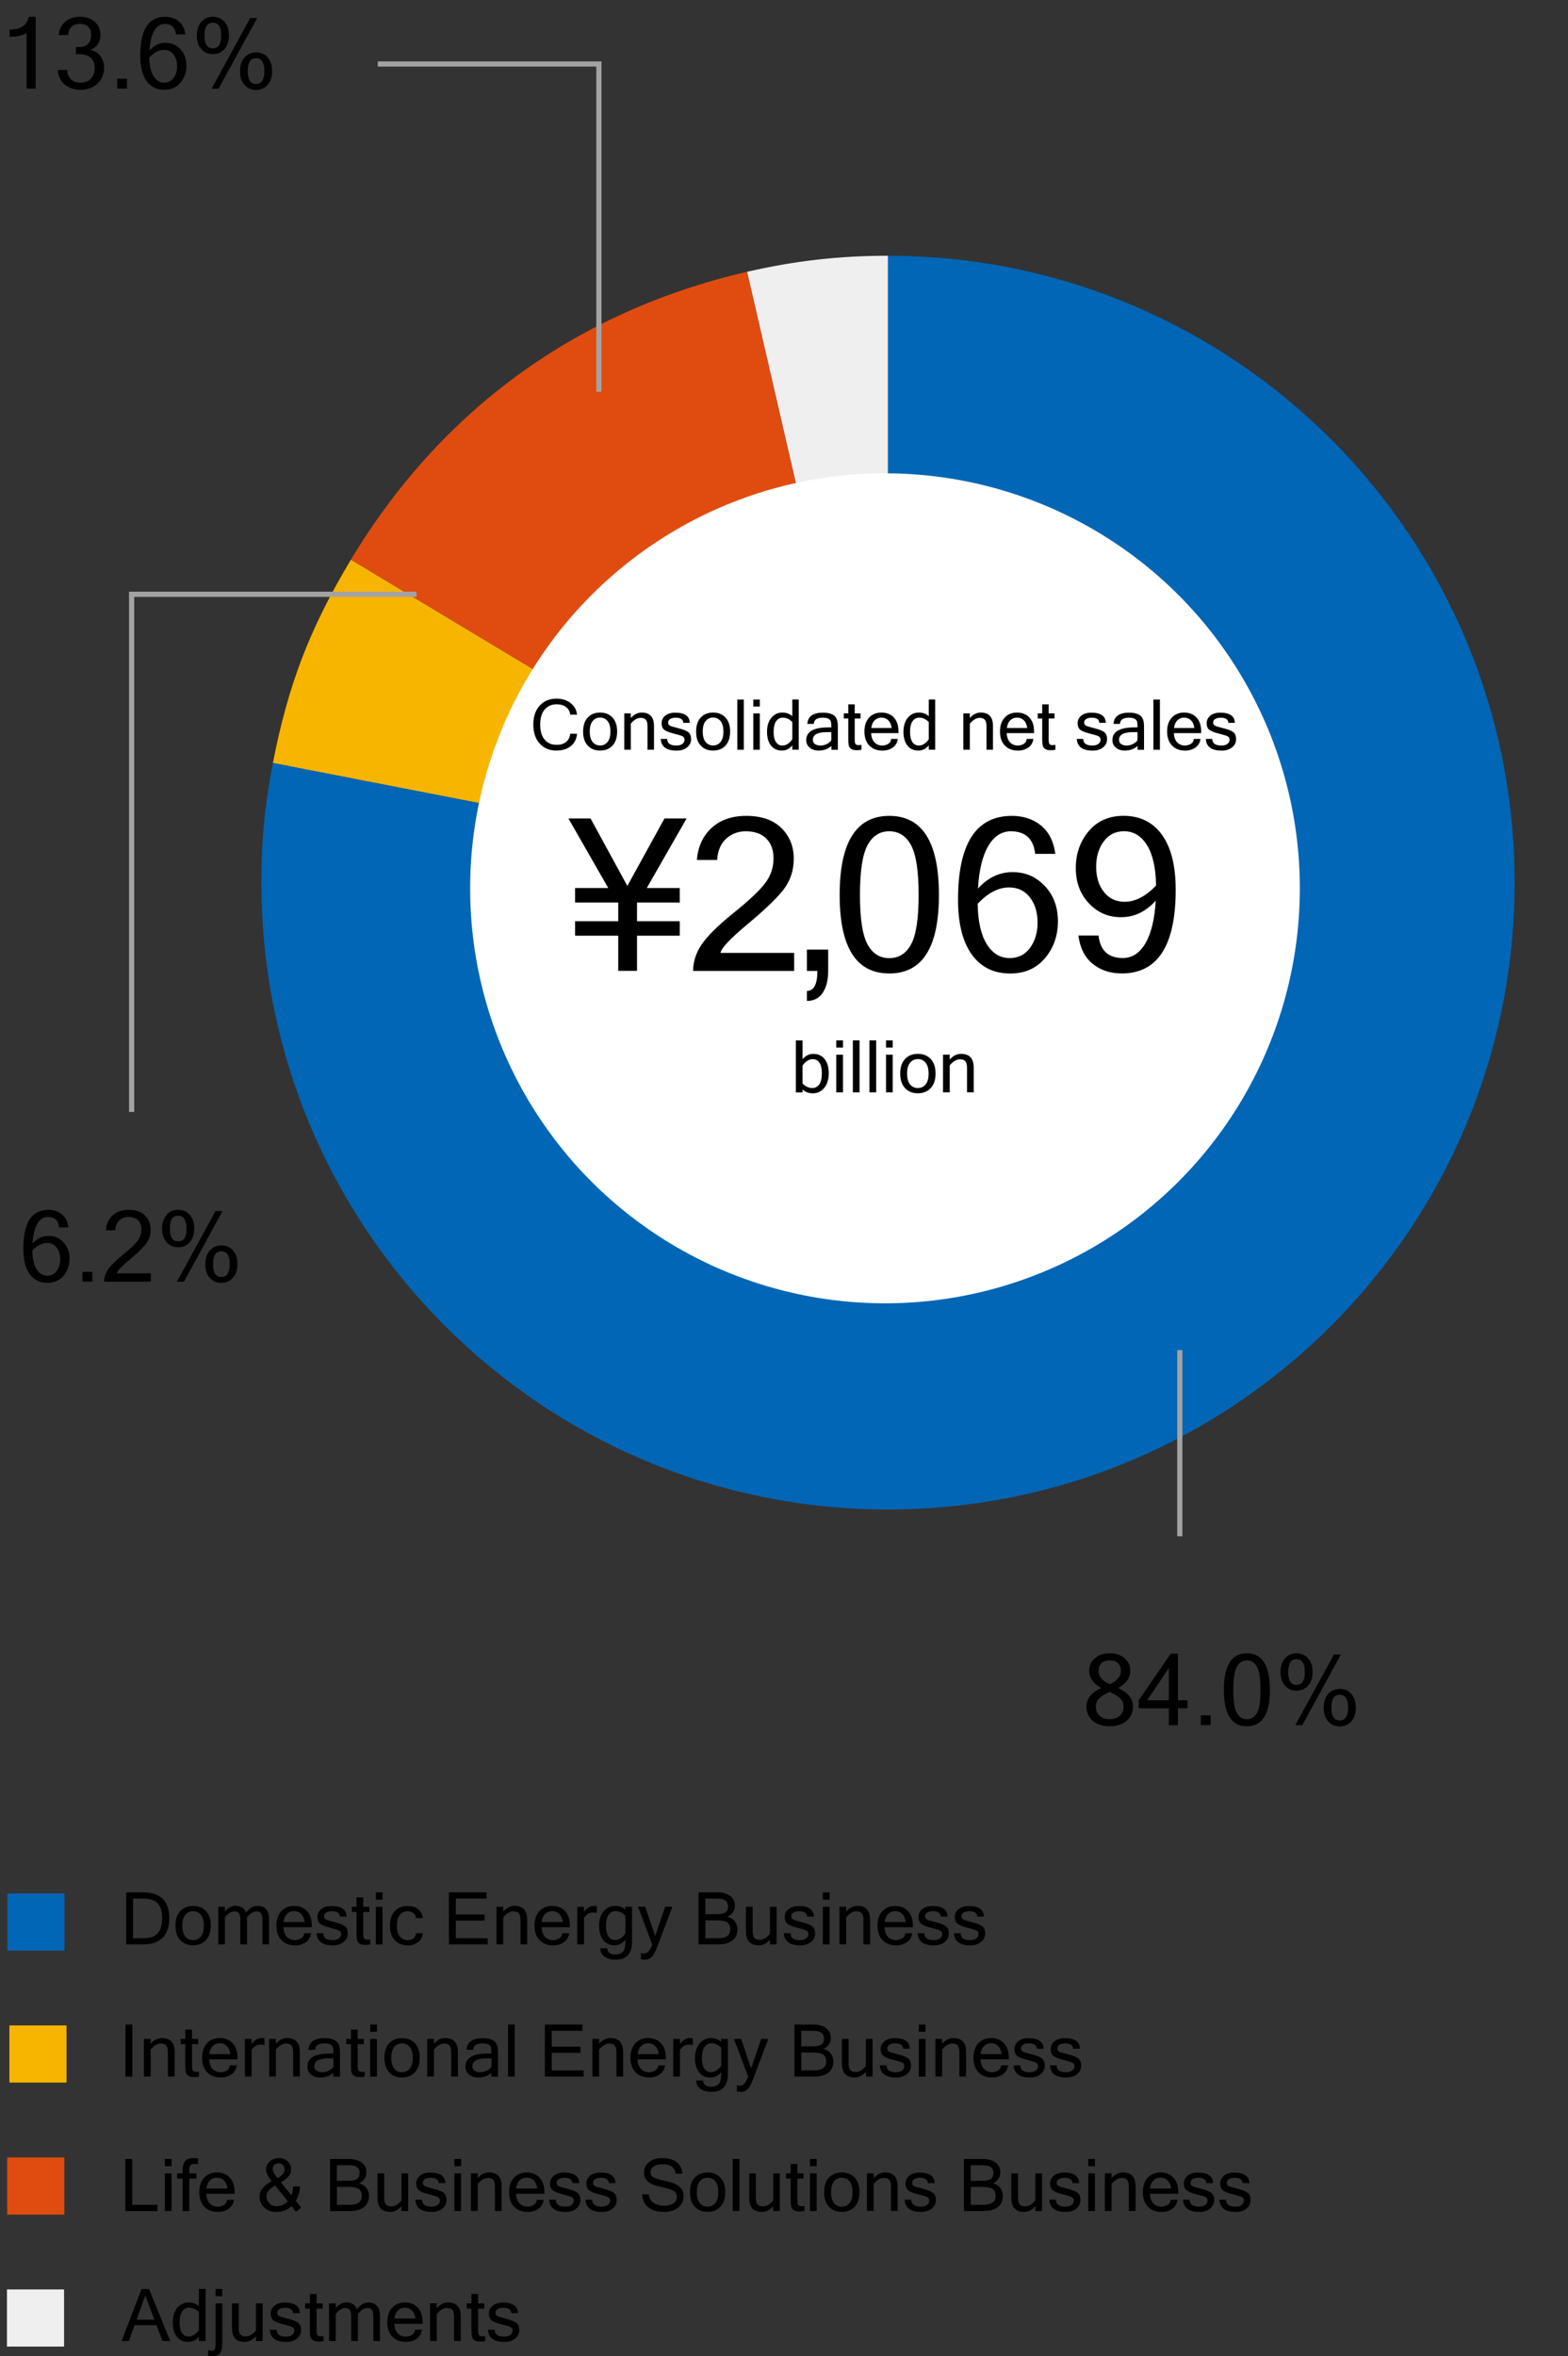 <?xml version="1.0" encoding="UTF-8"?>
<svg xmlns="http://www.w3.org/2000/svg" viewBox="0 0 302 453.65">
  <rect x="0" y="0" width="302" height="453.65" fill="#333333" stroke="none"/>
  <g id="_レイヤー_2" data-name="レイヤー 2">
    <g id="_グラフ" data-name="グラフ">
      <g>
        <path d="m171.03,169.93l-27.15-117.6c9.16-2.11,17.75-3.09,27.15-3.09v120.69Z" style="fill: #f0efef; fill-rule: evenodd; stroke-width: 0px;"/>
        <path d="m171.03,169.93l-103.45-62.16c17.34-28.85,43.5-47.86,76.3-55.44l27.15,117.6Z" style="fill: #e04c0f; fill-rule: evenodd; stroke-width: 0px;"/>
        <path d="m171.03,169.93l-118.47-23.03c2.93-15.05,7.13-25.99,15.02-39.13l103.45,62.16Z" style="fill: #f8b500; fill-rule: evenodd; stroke-width: 0px;"/>
        <path d="m171.03,169.93V49.24c66.66,0,120.69,54.03,120.69,120.69s-54.03,120.69-120.69,120.69-120.69-54.03-120.69-120.69c0-8.13.67-15.05,2.22-23.03l118.47,23.03Z" style="fill: #0066b5; stroke-width: 0px;"/>
      </g>
    </g>
    <circle id="_中心円" data-name="中心円" cx="170.45" cy="171.03" r="79.9" style="fill: #fff; stroke-width: 0px;"/>
  </g>
  <g id="_パーツ" data-name="パーツ">
    <rect id="_長方形_28891" data-name="長方形 28891" x="1.42" y="364.55" width="11" height="11" style="fill: #0066b5; stroke-width: 0px;"/>
    <rect id="_長方形_28892" data-name="長方形 28892" x="1.39" y="415.38" width="11" height="11" style="fill: #e04c0f; stroke-width: 0px;"/>
    <rect id="_長方形_28893" data-name="長方形 28893" x="1.81" y="389.96" width="11" height="11" style="fill: #f8b500; stroke-width: 0px;"/>
    <rect id="_長方形_28895" data-name="長方形 28895" x="1.34" y="440.79" width="11" height="11" style="fill: #f0efef; stroke-width: 0px;"/>
    <path id="_1" data-name="1" d="m227.23,295.78v-35.85" style="fill: none; stroke: #a3a3a3;"/>
    <path id="_2" data-name="2" d="m25.35,214.08v-99.66h54.86" style="fill: none; stroke: #a3a3a3;"/>
    <path id="_3" data-name="3" d="m72.77,12.32h42.58v63.11" style="fill: none; stroke: #a3a3a3;"/>
  </g>
  <g id="_テキスト" data-name="テキスト">
    <g>
      <path d="m32.79,450.72h-1.5l-1.16-3.05h-4.2l-1.11,3.05h-1.4l3.85-10.02h1.43l4.09,10.02Zm-3.05-4.1l-1.76-4.65-1.68,4.65h3.45Z" style="stroke-width: 0px;"/>
      <path d="m38.32,449.85c-.57.69-1.26,1.04-2.07,1.04-.95,0-1.68-.34-2.2-1.01-.52-.67-.78-1.58-.78-2.73s.29-2.12.87-2.81c.58-.69,1.31-1.04,2.19-1.04.78,0,1.45.24,1.99.72v-3.33h1.29v10.02h-1.29v-.87Zm0-1.22v-3.45c-.56-.59-1.19-.88-1.91-.88-.55,0-.99.24-1.32.71-.33.48-.5,1.19-.5,2.13,0,.89.16,1.57.47,2.03.31.46.74.69,1.29.69.72,0,1.37-.42,1.96-1.24Z" style="stroke-width: 0px;"/>
      <path d="m42.81,451.11c0,1.04-.16,1.72-.49,2.05-.33.33-.79.49-1.37.49-.35,0-.64-.02-.87-.07v-1.09c.25.06.49.1.72.1.28,0,.47-.1.57-.3s.15-.6.15-1.2v-7.62h1.29v7.64Zm0-9.02h-1.29v-1.39h1.29v1.39Z" style="stroke-width: 0px;"/>
      <path d="m49.3,449.8c-.64.73-1.37,1.09-2.17,1.09-1.64,0-2.45-.89-2.45-2.68v-4.74h1.29v4.69c0,.59.1,1.02.31,1.28s.56.39,1.04.39c.72,0,1.38-.39,1.98-1.16v-5.2h1.29v7.25h-1.29v-.92Z" style="stroke-width: 0px;"/>
      <path d="m55.08,450.89c-1.98,0-3.02-.78-3.11-2.34h1.29c0,.88.61,1.33,1.8,1.33.53,0,.94-.11,1.22-.33.28-.22.42-.5.42-.83s-.14-.56-.41-.69c-.27-.13-.84-.31-1.69-.52-.86-.21-1.48-.45-1.87-.72-.39-.26-.59-.73-.59-1.39,0-.6.25-1.1.73-1.49.49-.39,1.15-.59,1.97-.59,1.9,0,2.87.68,2.91,2.03h-1.29c-.05-.68-.56-1.03-1.54-1.03-.43,0-.79.08-1.08.25-.29.16-.43.4-.43.72,0,.28.11.49.33.61.22.13.77.29,1.64.51.88.21,1.53.46,1.96.74.43.28.64.77.64,1.46s-.26,1.21-.79,1.64c-.53.44-1.23.65-2.12.65Z" style="stroke-width: 0px;"/>
      <path d="m62.31,450.74c-.28.05-.59.08-.92.08-.53,0-.92-.09-1.16-.28-.25-.19-.4-.43-.46-.73-.06-.3-.09-.7-.09-1.21v-4.12h-.9v-1.01h.9v-1.8h1.29v1.8h1.18v1.01h-1.18v4.18c0,.5.06.81.19.95.13.13.3.2.52.2s.44-.02.64-.05v.98Z" style="stroke-width: 0px;"/>
      <path d="m73.19,450.72h-1.29v-4.69c0-.6-.09-1.03-.26-1.29-.17-.26-.46-.38-.87-.38-.62,0-1.24.39-1.84,1.16v5.2h-1.29v-4.69c0-.6-.09-1.03-.26-1.29-.17-.26-.46-.38-.88-.38-.62,0-1.24.39-1.83,1.16v5.2h-1.29v-7.25h1.29v.92c.61-.72,1.29-1.09,2.03-1.09,1.06,0,1.74.44,2.03,1.31.48-.57.89-.93,1.23-1.08.34-.15.67-.23.99-.23,1.49,0,2.23.89,2.23,2.67v4.74Z" style="stroke-width: 0px;"/>
      <path d="m78.13,450.89c-1.07,0-1.92-.33-2.57-1-.65-.67-.97-1.6-.97-2.79s.31-2.11.94-2.79c.63-.67,1.45-1.01,2.46-1.01s1.86.33,2.48.99c.62.66.93,1.59.93,2.8v.31h-5.46c.05.84.29,1.46.69,1.87.41.41.91.61,1.51.61.45,0,.86-.12,1.22-.35.36-.23.55-.56.57-.98h1.33c-.1.75-.44,1.32-1.01,1.73-.58.41-1.28.61-2.11.61Zm1.9-4.5c-.1-.7-.34-1.22-.7-1.57-.36-.35-.81-.52-1.34-.52s-.96.17-1.33.52c-.37.34-.6.87-.7,1.57h4.07Z" style="stroke-width: 0px;"/>
      <path d="m84.12,444.39c.64-.72,1.37-1.09,2.17-1.09,1.64,0,2.45.89,2.45,2.67v4.74h-1.29v-4.69c0-.59-.11-1.02-.32-1.28-.21-.26-.56-.39-1.04-.39-.66,0-1.31.39-1.97,1.16v5.2h-1.29v-7.25h1.29v.92Z" style="stroke-width: 0px;"/>
      <path d="m93.43,450.74c-.28.05-.59.08-.92.08-.53,0-.92-.09-1.16-.28-.25-.19-.4-.43-.46-.73-.06-.3-.09-.7-.09-1.21v-4.12h-.9v-1.01h.9v-1.8h1.29v1.8h1.18v1.01h-1.18v4.18c0,.5.06.81.19.95.13.13.3.2.52.2s.44-.02.64-.05v.98Z" style="stroke-width: 0px;"/>
      <path d="m97.1,450.89c-1.98,0-3.02-.78-3.11-2.34h1.29c0,.88.61,1.33,1.8,1.33.53,0,.94-.11,1.22-.33.28-.22.42-.5.42-.83s-.14-.56-.41-.69c-.27-.13-.84-.31-1.69-.52-.86-.21-1.48-.45-1.87-.72-.39-.26-.59-.73-.59-1.39,0-.6.25-1.1.73-1.49.49-.39,1.15-.59,1.97-.59,1.9,0,2.87.68,2.91,2.03h-1.29c-.05-.68-.56-1.03-1.54-1.03-.43,0-.79.08-1.08.25-.29.16-.43.4-.43.72,0,.28.11.49.33.61.22.13.77.29,1.64.51.88.21,1.53.46,1.96.74.43.28.64.77.64,1.46s-.26,1.21-.79,1.64c-.53.44-1.23.65-2.12.65Z" style="stroke-width: 0px;"/>
    </g>
    <g>
      <path d="m30.34,425.69h-6.2v-10.02h1.33v8.83h4.87v1.19Z" style="stroke-width: 0px;"/>
      <path d="m33.04,417.06h-1.29v-1.39h1.29v1.39Zm0,8.63h-1.29v-7.25h1.29v7.25Z" style="stroke-width: 0px;"/>
      <path d="m36.46,419.45v6.24h-1.29v-6.24h-1.07v-1.01h1.07v-.64c0-1.53.68-2.3,2.03-2.3.42,0,.74.03.96.08v1.12c-.25-.04-.51-.07-.78-.07-.31,0-.55.09-.7.26-.15.17-.23.48-.23.91v.63h1.37v1.01h-1.37Z" style="stroke-width: 0px;"/>
      <path d="m41.92,425.86c-1.07,0-1.92-.33-2.57-1-.65-.67-.97-1.6-.97-2.79s.31-2.11.94-2.79c.63-.67,1.45-1.01,2.46-1.01s1.86.33,2.48.99c.62.66.93,1.6.93,2.8v.31h-5.46c.05.84.29,1.46.69,1.87.41.41.91.61,1.51.61.45,0,.86-.12,1.22-.34.36-.23.55-.56.57-.98h1.33c-.1.75-.44,1.32-1.01,1.73-.58.41-1.28.61-2.11.61Zm1.9-4.5c-.1-.7-.34-1.22-.7-1.57-.36-.35-.81-.52-1.34-.52s-.96.17-1.33.52c-.37.34-.6.87-.7,1.57h4.07Z" style="stroke-width: 0px;"/>
      <path d="m58.02,425.02l-1,.84-.87-1.09c-.79.73-1.79,1.09-2.98,1.09-.92,0-1.68-.28-2.28-.85-.6-.57-.9-1.26-.9-2.07,0-.62.19-1.16.57-1.63s.97-.92,1.75-1.36c-.71-.91-1.07-1.65-1.07-2.21,0-.64.24-1.17.71-1.6.47-.43,1.07-.64,1.79-.64.67,0,1.22.21,1.67.63.44.42.66.92.66,1.51,0,.53-.16.99-.49,1.37-.32.38-.82.77-1.48,1.15l2.02,2.51c.2-.5.31-1.07.33-1.7h1.33c-.06,1.05-.33,1.98-.8,2.77l1.03,1.28Zm-2.59-1.18l-2.44-3.06c-.58.34-1,.66-1.26.97-.26.3-.4.67-.4,1.09,0,.51.18.96.53,1.34.35.38.8.58,1.33.58.92,0,1.67-.31,2.24-.92Zm-1.98-4.5c.47-.25.81-.51,1.03-.76s.33-.56.33-.92-.11-.62-.34-.84c-.22-.21-.49-.32-.8-.32-.33,0-.6.1-.83.3-.22.2-.33.47-.33.8,0,.37.21.81.62,1.33l.32.4Z" style="stroke-width: 0px;"/>
      <path d="m71.06,422.78c0,.94-.32,1.66-.96,2.16-.64.5-1.57.75-2.78.75h-3.75v-10.02h3.57c1.07,0,1.91.23,2.52.68.61.46.92,1.08.92,1.87,0,.97-.48,1.68-1.44,2.15.65.16,1.13.47,1.45.91.32.44.48.94.48,1.5Zm-6.17-2.91h2.23c.73,0,1.27-.12,1.62-.35.35-.24.52-.63.52-1.17,0-.49-.17-.86-.51-1.11-.34-.25-.92-.37-1.76-.37h-2.11v3.01Zm0,4.63h2.41c1.59,0,2.38-.57,2.38-1.72,0-.6-.18-1.03-.55-1.31-.37-.28-1.03-.41-2-.41h-2.24v3.45Z" style="stroke-width: 0px;"/>
      <path d="m77.33,424.77c-.64.73-1.37,1.09-2.17,1.09-1.64,0-2.45-.89-2.45-2.68v-4.74h1.29v4.69c0,.59.1,1.02.31,1.28s.56.39,1.04.39c.72,0,1.38-.39,1.98-1.16v-5.2h1.29v7.25h-1.29v-.92Z" style="stroke-width: 0px;"/>
      <path d="m83.11,425.86c-1.98,0-3.02-.78-3.11-2.34h1.29c0,.88.61,1.33,1.8,1.33.53,0,.94-.11,1.22-.33.28-.22.42-.5.42-.83s-.14-.56-.41-.69c-.27-.13-.84-.31-1.69-.52-.86-.21-1.48-.45-1.87-.72-.39-.26-.59-.73-.59-1.39,0-.6.25-1.1.73-1.49.49-.39,1.15-.59,1.97-.59,1.9,0,2.87.68,2.91,2.03h-1.29c-.05-.68-.56-1.03-1.54-1.03-.43,0-.79.08-1.08.25-.29.16-.43.4-.43.72,0,.28.11.49.33.61.22.12.77.29,1.64.51.88.21,1.53.46,1.96.74.43.28.64.77.64,1.46s-.26,1.21-.79,1.64c-.53.43-1.23.65-2.12.65Z" style="stroke-width: 0px;"/>
      <path d="m88.81,417.06h-1.29v-1.39h1.29v1.39Zm0,8.63h-1.29v-7.25h1.29v7.25Z" style="stroke-width: 0px;"/>
      <path d="m92,419.36c.64-.72,1.37-1.09,2.17-1.09,1.64,0,2.45.89,2.45,2.67v4.74h-1.29v-4.69c0-.59-.11-1.02-.32-1.28-.21-.26-.56-.39-1.04-.39-.66,0-1.31.39-1.97,1.16v5.2h-1.29v-7.25h1.29v.92Z" style="stroke-width: 0px;"/>
      <path d="m101.58,425.86c-1.07,0-1.92-.33-2.57-1-.65-.67-.97-1.6-.97-2.79s.31-2.11.94-2.79c.63-.67,1.45-1.01,2.46-1.01s1.86.33,2.48.99c.62.66.93,1.6.93,2.8v.31h-5.46c.05.84.29,1.46.69,1.87.41.41.91.61,1.51.61.45,0,.86-.12,1.22-.34.36-.23.55-.56.57-.98h1.33c-.1.75-.44,1.32-1.01,1.73-.58.41-1.28.61-2.11.61Zm1.9-4.5c-.1-.7-.34-1.22-.7-1.57-.36-.35-.81-.52-1.34-.52s-.96.17-1.33.52c-.37.34-.6.87-.7,1.57h4.07Z" style="stroke-width: 0px;"/>
      <path d="m108.88,425.86c-1.98,0-3.02-.78-3.11-2.34h1.29c0,.88.61,1.33,1.8,1.33.53,0,.94-.11,1.22-.33.28-.22.42-.5.42-.83s-.14-.56-.41-.69c-.27-.13-.84-.31-1.69-.52-.86-.21-1.48-.45-1.87-.72-.39-.26-.59-.73-.59-1.39,0-.6.25-1.1.73-1.49.49-.39,1.15-.59,1.97-.59,1.9,0,2.87.68,2.91,2.03h-1.29c-.05-.68-.56-1.03-1.54-1.03-.43,0-.79.08-1.08.25-.29.16-.43.4-.43.72,0,.28.11.49.33.61.22.12.77.29,1.64.51.88.21,1.53.46,1.96.74.43.28.64.77.64,1.46s-.26,1.21-.79,1.64c-.53.43-1.23.65-2.12.65Z" style="stroke-width: 0px;"/>
      <path d="m115.88,425.86c-1.98,0-3.02-.78-3.11-2.34h1.29c0,.88.61,1.33,1.8,1.33.53,0,.94-.11,1.22-.33.28-.22.42-.5.42-.83s-.14-.56-.41-.69c-.27-.13-.84-.31-1.69-.52-.86-.21-1.48-.45-1.87-.72-.39-.26-.59-.73-.59-1.39,0-.6.25-1.1.73-1.49.49-.39,1.15-.59,1.97-.59,1.9,0,2.87.68,2.91,2.03h-1.29c-.05-.68-.56-1.03-1.54-1.03-.43,0-.79.08-1.08.25-.29.16-.43.4-.43.72,0,.28.11.49.33.61.22.12.77.29,1.64.51.88.21,1.53.46,1.96.74.43.28.64.77.64,1.46s-.26,1.21-.79,1.64c-.53.43-1.23.65-2.12.65Z" style="stroke-width: 0px;"/>
      <path d="m127.95,425.86c-1.41,0-2.47-.32-3.17-.95-.7-.63-1.07-1.45-1.1-2.44h1.28c.07.75.38,1.3.93,1.66.55.36,1.22.54,2.01.54.74,0,1.34-.15,1.79-.46.45-.3.68-.72.68-1.24,0-.55-.23-.95-.7-1.2-.47-.25-1.28-.5-2.42-.74-1.15-.24-1.97-.58-2.47-1.02-.5-.43-.75-1.01-.75-1.73,0-.81.33-1.48.97-2,.65-.52,1.51-.78,2.59-.78,1.13,0,2.04.26,2.73.79.69.52,1.06,1.26,1.1,2.22h-1.29c-.13-1.21-.96-1.82-2.49-1.82-.74,0-1.31.14-1.72.42-.41.28-.61.65-.61,1.11,0,.42.16.73.49.94.33.21.93.41,1.83.61.89.2,1.6.39,2.12.58s.97.49,1.35.89.56.94.56,1.62c0,.86-.34,1.58-1.03,2.15-.69.57-1.58.85-2.68.85Z" style="stroke-width: 0px;"/>
      <path d="m136.28,418.27c1.03,0,1.86.33,2.48.99.62.66.93,1.6.93,2.8s-.31,2.14-.93,2.8c-.62.66-1.44.99-2.48.99s-1.85-.33-2.47-.99c-.62-.66-.93-1.6-.93-2.8s.31-2.14.93-2.8c.62-.66,1.44-.99,2.47-.99Zm0,6.58c.62,0,1.11-.23,1.5-.7.38-.47.57-1.16.57-2.08s-.19-1.62-.57-2.09c-.38-.47-.88-.7-1.5-.7s-1.11.23-1.5.7c-.38.47-.57,1.16-.57,2.09s.19,1.61.57,2.08c.38.47.88.7,1.5.7Z" style="stroke-width: 0px;"/>
      <path d="m142.42,425.69h-1.29v-10.02h1.29v10.02Z" style="stroke-width: 0px;"/>
      <path d="m148.91,424.77c-.64.73-1.37,1.09-2.17,1.09-1.64,0-2.45-.89-2.45-2.68v-4.74h1.29v4.69c0,.59.1,1.02.31,1.28s.56.39,1.04.39c.72,0,1.38-.39,1.98-1.16v-5.2h1.29v7.25h-1.29v-.92Z" style="stroke-width: 0px;"/>
      <path d="m154.92,425.7c-.28.05-.59.08-.92.08-.53,0-.92-.09-1.16-.28-.25-.19-.4-.43-.46-.73-.06-.3-.09-.7-.09-1.21v-4.12h-.9v-1.01h.9v-1.8h1.29v1.8h1.18v1.01h-1.18v4.18c0,.5.06.81.19.95.13.13.3.2.52.2s.44-.02.64-.05v.98Z" style="stroke-width: 0px;"/>
      <path d="m157.29,417.06h-1.29v-1.39h1.29v1.39Zm0,8.63h-1.29v-7.25h1.29v7.25Z" style="stroke-width: 0px;"/>
      <path d="m162.13,418.27c1.03,0,1.86.33,2.48.99.62.66.93,1.6.93,2.8s-.31,2.14-.93,2.8c-.62.66-1.44.99-2.48.99s-1.85-.33-2.47-.99c-.62-.66-.93-1.6-.93-2.8s.31-2.14.93-2.8c.62-.66,1.44-.99,2.47-.99Zm0,6.58c.62,0,1.11-.23,1.5-.7.38-.47.57-1.16.57-2.08s-.19-1.62-.57-2.09c-.38-.47-.88-.7-1.5-.7s-1.11.23-1.5.7c-.38.47-.57,1.16-.57,2.09s.19,1.61.57,2.08c.38.47.88.7,1.5.7Z" style="stroke-width: 0px;"/>
      <path d="m168.27,419.36c.64-.72,1.37-1.09,2.17-1.09,1.64,0,2.45.89,2.45,2.67v4.74h-1.29v-4.69c0-.59-.11-1.02-.32-1.28-.21-.26-.56-.39-1.04-.39-.66,0-1.31.39-1.97,1.16v5.2h-1.29v-7.25h1.29v.92Z" style="stroke-width: 0px;"/>
      <path d="m177.35,425.86c-1.98,0-3.02-.78-3.11-2.34h1.29c0,.88.61,1.33,1.8,1.33.53,0,.94-.11,1.22-.33.28-.22.42-.5.42-.83s-.14-.56-.41-.69c-.27-.13-.84-.31-1.69-.52-.86-.21-1.48-.45-1.87-.72-.39-.26-.59-.73-.59-1.39,0-.6.25-1.1.73-1.49.49-.39,1.15-.59,1.97-.59,1.9,0,2.87.68,2.91,2.03h-1.29c-.05-.68-.56-1.03-1.54-1.03-.43,0-.79.08-1.08.25-.29.16-.43.4-.43.72,0,.28.11.49.33.61.22.12.77.29,1.64.51.88.21,1.53.46,1.96.74.43.28.64.77.64,1.46s-.26,1.21-.79,1.64c-.53.43-1.23.65-2.12.65Z" style="stroke-width: 0px;"/>
      <path d="m193.14,422.78c0,.94-.32,1.66-.96,2.16-.64.5-1.57.75-2.78.75h-3.75v-10.02h3.57c1.07,0,1.91.23,2.52.68.61.46.92,1.08.92,1.87,0,.97-.48,1.68-1.44,2.15.65.16,1.13.47,1.45.91.32.44.48.94.48,1.5Zm-6.17-2.91h2.23c.73,0,1.27-.12,1.62-.35.35-.24.52-.63.52-1.17,0-.49-.17-.86-.51-1.11-.34-.25-.92-.37-1.76-.37h-2.11v3.01Zm0,4.63h2.41c1.59,0,2.38-.57,2.38-1.72,0-.6-.18-1.03-.55-1.31-.37-.28-1.03-.41-2-.41h-2.24v3.45Z" style="stroke-width: 0px;"/>
      <path d="m199.41,424.77c-.64.73-1.37,1.09-2.17,1.09-1.64,0-2.45-.89-2.45-2.68v-4.74h1.29v4.69c0,.59.1,1.02.31,1.28s.56.39,1.04.39c.72,0,1.38-.39,1.98-1.16v-5.2h1.29v7.25h-1.29v-.92Z" style="stroke-width: 0px;"/>
      <path d="m205.19,425.86c-1.98,0-3.02-.78-3.11-2.34h1.29c0,.88.61,1.33,1.8,1.33.53,0,.94-.11,1.22-.33.28-.22.42-.5.42-.83s-.14-.56-.41-.69c-.27-.13-.84-.31-1.69-.52-.86-.21-1.48-.45-1.87-.72-.39-.26-.59-.73-.59-1.39,0-.6.25-1.1.73-1.49.49-.39,1.15-.59,1.97-.59,1.9,0,2.87.68,2.91,2.03h-1.29c-.05-.68-.56-1.03-1.54-1.03-.43,0-.79.08-1.08.25-.29.16-.43.4-.43.72,0,.28.11.49.33.61.22.12.77.29,1.64.51.88.21,1.53.46,1.96.74.43.28.64.77.64,1.46s-.26,1.21-.79,1.64c-.53.43-1.23.65-2.12.65Z" style="stroke-width: 0px;"/>
      <path d="m210.89,417.06h-1.29v-1.39h1.29v1.39Zm0,8.63h-1.29v-7.25h1.29v7.25Z" style="stroke-width: 0px;"/>
      <path d="m214.09,419.36c.64-.72,1.37-1.09,2.17-1.09,1.64,0,2.45.89,2.45,2.67v4.74h-1.29v-4.69c0-.59-.11-1.02-.32-1.28-.21-.26-.56-.39-1.04-.39-.66,0-1.31.39-1.97,1.16v5.2h-1.29v-7.25h1.29v.92Z" style="stroke-width: 0px;"/>
      <path d="m223.66,425.86c-1.07,0-1.92-.33-2.57-1-.65-.67-.97-1.6-.97-2.79s.31-2.11.94-2.79c.63-.67,1.45-1.01,2.46-1.01s1.86.33,2.48.99c.62.66.93,1.6.93,2.8v.31h-5.46c.05.84.29,1.46.69,1.87.41.41.91.61,1.51.61.45,0,.86-.12,1.22-.34.36-.23.55-.56.57-.98h1.33c-.1.75-.44,1.32-1.01,1.73-.58.41-1.28.61-2.11.61Zm1.9-4.5c-.1-.7-.34-1.22-.7-1.57-.36-.35-.81-.52-1.34-.52s-.96.17-1.33.52c-.37.34-.6.87-.7,1.57h4.07Z" style="stroke-width: 0px;"/>
      <path d="m230.96,425.86c-1.98,0-3.02-.78-3.11-2.34h1.29c0,.88.61,1.33,1.8,1.33.53,0,.94-.11,1.22-.33.28-.22.42-.5.42-.83s-.14-.56-.41-.69c-.27-.13-.84-.31-1.69-.52-.86-.21-1.48-.45-1.87-.72-.39-.26-.59-.73-.59-1.39,0-.6.25-1.1.73-1.49.49-.39,1.15-.59,1.97-.59,1.9,0,2.87.68,2.91,2.03h-1.29c-.05-.68-.56-1.03-1.54-1.03-.43,0-.79.08-1.08.25-.29.16-.43.4-.43.72,0,.28.11.49.33.61.22.12.77.29,1.64.51.88.21,1.53.46,1.96.74.43.28.64.77.64,1.46s-.26,1.21-.79,1.64c-.53.43-1.23.65-2.12.65Z" style="stroke-width: 0px;"/>
      <path d="m237.96,425.86c-1.98,0-3.02-.78-3.11-2.34h1.29c0,.88.61,1.33,1.8,1.33.53,0,.94-.11,1.22-.33.28-.22.42-.5.42-.83s-.14-.56-.41-.69c-.27-.13-.84-.31-1.69-.52-.86-.21-1.48-.45-1.87-.72-.39-.26-.59-.73-.59-1.39,0-.6.25-1.1.73-1.49.49-.39,1.15-.59,1.97-.59,1.9,0,2.87.68,2.91,2.03h-1.29c-.05-.68-.56-1.03-1.54-1.03-.43,0-.79.08-1.08.25-.29.16-.43.4-.43.72,0,.28.11.49.33.61.22.12.77.29,1.64.51.88.21,1.53.46,1.96.74.43.28.64.77.64,1.46s-.26,1.21-.79,1.64c-.53.43-1.23.65-2.12.65Z" style="stroke-width: 0px;"/>
    </g>
    <g>
      <path d="m25.49,399.81h-1.33v-10.02h1.33v10.02Z" style="stroke-width: 0px;"/>
      <path d="m29.01,393.48c.64-.72,1.37-1.09,2.17-1.09,1.64,0,2.45.89,2.45,2.67v4.74h-1.29v-4.69c0-.59-.11-1.02-.32-1.28-.21-.26-.56-.39-1.04-.39-.66,0-1.31.39-1.97,1.16v5.2h-1.29v-7.25h1.29v.92Z" style="stroke-width: 0px;"/>
      <path d="m38.32,399.83c-.28.05-.59.08-.92.08-.53,0-.92-.09-1.16-.28-.25-.19-.4-.43-.46-.73-.06-.3-.09-.7-.09-1.21v-4.12h-.9v-1.01h.9v-1.8h1.29v1.8h1.18v1.01h-1.18v4.18c0,.5.06.81.19.95.13.13.3.2.52.2s.44-.02.64-.05v.98Z" style="stroke-width: 0px;"/>
      <path d="m42.47,399.98c-1.07,0-1.92-.33-2.57-1-.65-.67-.97-1.6-.97-2.79s.31-2.11.94-2.79c.63-.67,1.45-1.01,2.46-1.01s1.86.33,2.48.99c.62.66.93,1.59.93,2.8v.31h-5.46c.05.84.29,1.46.69,1.87.41.41.91.61,1.51.61.45,0,.86-.12,1.22-.35.36-.23.55-.56.57-.98h1.33c-.1.75-.44,1.32-1.01,1.73-.58.41-1.28.61-2.11.61Zm1.9-4.5c-.1-.7-.34-1.22-.7-1.57-.36-.35-.81-.52-1.34-.52s-.96.17-1.33.52c-.37.34-.6.87-.7,1.57h4.07Z" style="stroke-width: 0px;"/>
      <path d="m50.94,393.73c-.18-.05-.44-.08-.79-.08-.66,0-1.22.34-1.69,1.03v5.13h-1.29v-7.25h1.29v1.01c.54-.78,1.17-1.18,1.89-1.18.18,0,.38.02.59.05v1.29Z" style="stroke-width: 0px;"/>
      <path d="m53.13,393.48c.64-.72,1.37-1.09,2.17-1.09,1.64,0,2.45.89,2.45,2.67v4.74h-1.29v-4.69c0-.59-.11-1.02-.32-1.28-.21-.26-.56-.39-1.04-.39-.66,0-1.31.39-1.97,1.16v5.2h-1.29v-7.25h1.29v.92Z" style="stroke-width: 0px;"/>
      <path d="m64.22,399.07c-.66.61-1.5.92-2.54.92-.72,0-1.31-.2-1.78-.58s-.7-.89-.7-1.51c0-1.7,1.46-2.54,4.38-2.54h.63c0-.52-.03-.9-.08-1.13-.05-.23-.21-.43-.46-.58-.25-.16-.65-.23-1.2-.23-1.15,0-1.74.41-1.78,1.23h-1.29c.1-1.49,1.14-2.24,3.13-2.24.93,0,1.65.18,2.17.55s.78,1.09.78,2.17v4.69h-1.29v-.75Zm0-1.16v-1.61h-.88c-1.87,0-2.8.51-2.8,1.52,0,.37.14.65.41.85s.64.3,1.11.3c.42,0,.83-.1,1.23-.29s.71-.45.94-.78Z" style="stroke-width: 0px;"/>
      <path d="m70.23,399.83c-.28.05-.59.08-.92.08-.53,0-.92-.09-1.16-.28-.25-.19-.4-.43-.46-.73-.06-.3-.09-.7-.09-1.21v-4.12h-.9v-1.01h.9v-1.8h1.29v1.8h1.18v1.01h-1.18v4.18c0,.5.06.81.19.95.13.13.3.2.52.2s.44-.02.64-.05v.98Z" style="stroke-width: 0px;"/>
      <path d="m72.59,391.19h-1.29v-1.39h1.29v1.39Zm0,8.63h-1.29v-7.25h1.29v7.25Z" style="stroke-width: 0px;"/>
      <path d="m77.43,392.4c1.03,0,1.86.33,2.48.99.62.66.93,1.59.93,2.8s-.31,2.14-.93,2.8c-.62.66-1.44,1-2.48,1s-1.85-.33-2.47-1c-.62-.66-.93-1.6-.93-2.8s.31-2.14.93-2.8c.62-.66,1.44-.99,2.47-.99Zm0,6.58c.62,0,1.11-.23,1.5-.7.38-.47.57-1.16.57-2.08s-.19-1.62-.57-2.09c-.38-.47-.88-.7-1.5-.7s-1.11.23-1.5.7c-.38.47-.57,1.16-.57,2.09s.19,1.61.57,2.08c.38.47.88.7,1.5.7Z" style="stroke-width: 0px;"/>
      <path d="m83.57,393.48c.64-.72,1.37-1.09,2.17-1.09,1.64,0,2.45.89,2.45,2.67v4.74h-1.29v-4.69c0-.59-.11-1.02-.32-1.28-.21-.26-.56-.39-1.04-.39-.66,0-1.31.39-1.97,1.16v5.2h-1.29v-7.25h1.29v.92Z" style="stroke-width: 0px;"/>
      <path d="m94.66,399.07c-.66.61-1.5.92-2.54.92-.72,0-1.31-.2-1.78-.58s-.7-.89-.7-1.51c0-1.7,1.46-2.54,4.38-2.54h.63c0-.52-.03-.9-.08-1.13-.05-.23-.21-.43-.46-.58-.25-.16-.65-.23-1.2-.23-1.15,0-1.74.41-1.78,1.23h-1.29c.1-1.49,1.14-2.24,3.13-2.24.93,0,1.65.18,2.17.55s.78,1.09.78,2.17v4.69h-1.29v-.75Zm0-1.16v-1.61h-.88c-1.87,0-2.8.51-2.8,1.52,0,.37.14.65.41.85s.64.3,1.11.3c.42,0,.83-.1,1.23-.29s.71-.45.94-.78Z" style="stroke-width: 0px;"/>
      <path d="m99.14,399.81h-1.29v-10.02h1.29v10.02Z" style="stroke-width: 0px;"/>
      <path d="m112.41,399.81h-7.47v-10.02h7.24v1.19h-5.91v3.06h5.53v1.19h-5.53v3.39h6.15v1.19Z" style="stroke-width: 0px;"/>
      <path d="m115.39,393.48c.64-.72,1.37-1.09,2.17-1.09,1.64,0,2.45.89,2.45,2.67v4.74h-1.29v-4.69c0-.59-.11-1.02-.32-1.28-.21-.26-.56-.39-1.04-.39-.66,0-1.31.39-1.97,1.16v5.2h-1.29v-7.25h1.29v.92Z" style="stroke-width: 0px;"/>
      <path d="m124.97,399.98c-1.07,0-1.92-.33-2.57-1-.65-.67-.97-1.6-.97-2.79s.31-2.11.94-2.79c.63-.67,1.45-1.01,2.46-1.01s1.86.33,2.48.99c.62.66.93,1.59.93,2.8v.31h-5.46c.05.84.29,1.46.69,1.87.41.41.91.61,1.51.61.45,0,.86-.12,1.22-.35.36-.23.55-.56.57-.98h1.33c-.1.75-.44,1.32-1.01,1.73-.58.41-1.28.61-2.11.61Zm1.9-4.5c-.1-.7-.34-1.22-.7-1.57-.36-.35-.81-.52-1.34-.52s-.96.17-1.33.52c-.37.34-.6.87-.7,1.57h4.07Z" style="stroke-width: 0px;"/>
      <path d="m133.44,393.73c-.18-.05-.44-.08-.79-.08-.66,0-1.22.34-1.69,1.03v5.13h-1.29v-7.25h1.29v1.01c.54-.78,1.17-1.18,1.89-1.18.18,0,.38.02.59.05v1.29Z" style="stroke-width: 0px;"/>
      <path d="m140.21,399.25c0,2.33-1.05,3.5-3.16,3.5-.91,0-1.63-.2-2.16-.59-.53-.4-.79-.93-.79-1.6h1.33c0,.79.53,1.19,1.6,1.19.6,0,1.07-.17,1.39-.5.33-.33.49-.98.49-1.94v-.36c-.57.69-1.26,1.04-2.07,1.04-.95,0-1.68-.34-2.2-1.01-.52-.67-.78-1.58-.78-2.73s.29-2.12.87-2.81c.58-.69,1.31-1.04,2.19-1.04.78,0,1.45.24,1.99.72v-.56h1.29v6.69Zm-1.29-1.52v-3.45c-.56-.59-1.19-.88-1.91-.88-.55,0-.99.24-1.32.71-.33.48-.5,1.19-.5,2.13,0,.89.16,1.57.47,2.03.31.46.74.69,1.29.69.72,0,1.37-.42,1.96-1.24Z" style="stroke-width: 0px;"/>
      <path d="m142.53,401.56c.64,0,1.16-.58,1.57-1.75l-2.74-7.25h1.39l1.92,5.67,1.92-5.67h1.39l-2.74,7.25c-.26.69-.49,1.23-.67,1.6-.18.38-.43.69-.72.95-.3.26-.66.39-1.1.39-.32,0-.6-.03-.83-.1v-1.19c.2.06.41.1.62.1Z" style="stroke-width: 0px;"/>
      <path d="m160.5,396.9c0,.94-.32,1.66-.96,2.16-.64.5-1.57.75-2.78.75h-3.75v-10.02h3.57c1.07,0,1.91.23,2.52.68.61.46.92,1.08.92,1.87,0,.97-.48,1.68-1.44,2.15.65.16,1.13.47,1.45.91.32.44.48.94.48,1.5Zm-6.17-2.91h2.23c.73,0,1.27-.12,1.62-.35.35-.23.52-.62.52-1.17,0-.49-.17-.86-.51-1.11-.34-.25-.92-.37-1.76-.37h-2.11v3.01Zm0,4.63h2.41c1.59,0,2.38-.57,2.38-1.72,0-.6-.18-1.03-.55-1.31-.37-.28-1.03-.41-2-.41h-2.24v3.45Z" style="stroke-width: 0px;"/>
      <path d="m166.77,398.89c-.64.73-1.37,1.09-2.17,1.09-1.64,0-2.45-.89-2.45-2.68v-4.74h1.29v4.69c0,.59.1,1.02.31,1.28s.56.39,1.04.39c.72,0,1.38-.39,1.98-1.16v-5.2h1.29v7.25h-1.29v-.92Z" style="stroke-width: 0px;"/>
      <path d="m172.56,399.98c-1.98,0-3.02-.78-3.11-2.34h1.29c0,.88.61,1.33,1.8,1.33.53,0,.94-.11,1.22-.33.28-.22.42-.5.42-.83s-.14-.56-.41-.69c-.27-.13-.84-.31-1.69-.52-.86-.21-1.48-.45-1.87-.72-.39-.26-.59-.73-.59-1.39,0-.6.25-1.1.73-1.49.49-.39,1.15-.59,1.97-.59,1.9,0,2.87.68,2.91,2.03h-1.29c-.05-.68-.56-1.03-1.54-1.03-.43,0-.79.08-1.08.25-.29.16-.43.4-.43.72,0,.28.11.49.33.61.22.13.77.29,1.64.51.88.21,1.53.46,1.96.74.43.28.64.77.64,1.46s-.26,1.21-.79,1.64c-.53.44-1.23.65-2.12.65Z" style="stroke-width: 0px;"/>
      <path d="m178.26,391.19h-1.29v-1.39h1.29v1.39Zm0,8.63h-1.29v-7.25h1.29v7.25Z" style="stroke-width: 0px;"/>
      <path d="m181.45,393.48c.64-.72,1.37-1.09,2.17-1.09,1.64,0,2.45.89,2.45,2.67v4.74h-1.29v-4.69c0-.59-.11-1.02-.32-1.28-.21-.26-.56-.39-1.04-.39-.66,0-1.31.39-1.97,1.16v5.2h-1.29v-7.25h1.29v.92Z" style="stroke-width: 0px;"/>
      <path d="m191.03,399.98c-1.07,0-1.92-.33-2.57-1-.65-.67-.97-1.6-.97-2.79s.31-2.11.94-2.79c.63-.67,1.45-1.01,2.46-1.01s1.86.33,2.48.99c.62.66.93,1.59.93,2.8v.31h-5.46c.05.84.29,1.46.69,1.87.41.41.91.61,1.51.61.45,0,.86-.12,1.22-.35.36-.23.55-.56.57-.98h1.33c-.1.75-.44,1.32-1.01,1.73-.58.41-1.28.61-2.11.61Zm1.9-4.5c-.1-.7-.34-1.22-.7-1.57-.36-.35-.81-.52-1.34-.52s-.96.17-1.33.52c-.37.34-.6.87-.7,1.57h4.07Z" style="stroke-width: 0px;"/>
      <path d="m198.32,399.98c-1.98,0-3.02-.78-3.11-2.34h1.29c0,.88.61,1.33,1.8,1.33.53,0,.94-.11,1.22-.33.28-.22.42-.5.42-.83s-.14-.56-.41-.69c-.27-.13-.84-.31-1.69-.52-.86-.21-1.48-.45-1.87-.72-.39-.26-.59-.73-.59-1.39,0-.6.25-1.1.73-1.49.49-.39,1.15-.59,1.97-.59,1.9,0,2.87.68,2.91,2.03h-1.29c-.05-.68-.56-1.03-1.54-1.03-.43,0-.79.08-1.08.25-.29.16-.43.4-.43.72,0,.28.11.49.33.61.22.13.77.29,1.64.51.88.21,1.53.46,1.96.74.43.28.64.77.64,1.46s-.26,1.21-.79,1.64c-.53.44-1.23.65-2.12.65Z" style="stroke-width: 0px;"/>
      <path d="m205.32,399.98c-1.98,0-3.02-.78-3.11-2.34h1.29c0,.88.61,1.33,1.8,1.33.53,0,.94-.11,1.22-.33.28-.22.42-.5.42-.83s-.14-.56-.41-.69c-.27-.13-.84-.31-1.69-.52-.86-.21-1.48-.45-1.87-.72-.39-.26-.59-.73-.59-1.39,0-.6.25-1.1.73-1.49.49-.39,1.15-.59,1.97-.59,1.9,0,2.87.68,2.91,2.03h-1.29c-.05-.68-.56-1.03-1.54-1.03-.43,0-.79.08-1.08.25-.29.16-.43.4-.43.72,0,.28.11.49.33.61.22.13.77.29,1.64.51.88.21,1.53.46,1.96.74.43.28.64.77.64,1.46s-.26,1.21-.79,1.64c-.53.44-1.23.65-2.12.65Z" style="stroke-width: 0px;"/>
    </g>
    <g>
      <path d="m24.31,364.34h3.18c3.4,0,5.11,1.65,5.11,4.96s-1.7,5.07-5.11,5.07h-3.18v-10.02Zm1.33,8.83h1.83c1.45,0,2.45-.34,2.97-1.01s.79-1.63.79-2.86-.26-2.13-.79-2.78c-.53-.66-1.52-.98-2.98-.98h-1.83v7.64Z" style="stroke-width: 0px;"/>
      <path d="m37.19,366.95c1.03,0,1.86.33,2.48.99.62.66.93,1.6.93,2.8s-.31,2.14-.93,2.8c-.62.66-1.44.99-2.48.99s-1.85-.33-2.47-.99c-.62-.66-.93-1.6-.93-2.8s.31-2.14.93-2.8c.62-.66,1.44-.99,2.47-.99Zm0,6.58c.62,0,1.11-.23,1.5-.7.38-.47.57-1.16.57-2.08s-.19-1.62-.57-2.09c-.38-.47-.88-.7-1.5-.7s-1.11.23-1.5.7c-.38.47-.57,1.16-.57,2.09s.19,1.61.57,2.08c.38.47.88.7,1.5.7Z" style="stroke-width: 0px;"/>
      <path d="m51.84,374.36h-1.29v-4.69c0-.6-.09-1.03-.26-1.29-.17-.25-.46-.38-.87-.38-.62,0-1.24.39-1.84,1.16v5.2h-1.29v-4.69c0-.6-.09-1.03-.26-1.29-.17-.25-.46-.38-.88-.38-.62,0-1.24.39-1.83,1.16v5.2h-1.29v-7.25h1.29v.92c.61-.72,1.29-1.09,2.03-1.09,1.06,0,1.74.44,2.03,1.31.48-.57.89-.93,1.23-1.08.34-.15.67-.23.99-.23,1.49,0,2.23.89,2.23,2.67v4.74Z" style="stroke-width: 0px;"/>
      <path d="m56.78,374.54c-1.07,0-1.92-.33-2.57-1-.65-.67-.97-1.6-.97-2.79s.31-2.11.94-2.79c.63-.67,1.45-1.01,2.46-1.01s1.86.33,2.48.99c.62.66.93,1.6.93,2.8v.31h-5.46c.05.84.29,1.46.69,1.87.41.41.91.61,1.51.61.45,0,.86-.12,1.22-.34.36-.23.55-.56.57-.98h1.33c-.1.75-.44,1.32-1.01,1.73-.58.41-1.28.61-2.11.61Zm1.9-4.5c-.1-.7-.34-1.22-.7-1.57-.36-.35-.81-.52-1.34-.52s-.96.17-1.33.52c-.37.34-.6.87-.7,1.57h4.07Z" style="stroke-width: 0px;"/>
      <path d="m64.08,374.54c-1.98,0-3.02-.78-3.11-2.34h1.29c0,.88.61,1.33,1.8,1.33.53,0,.94-.11,1.22-.33.28-.22.42-.5.42-.83s-.14-.56-.41-.69c-.27-.13-.84-.31-1.69-.52-.86-.21-1.48-.45-1.87-.72-.39-.26-.59-.73-.59-1.39,0-.6.25-1.1.73-1.49.49-.39,1.15-.59,1.97-.59,1.9,0,2.87.68,2.91,2.03h-1.29c-.05-.68-.56-1.03-1.54-1.03-.43,0-.79.08-1.08.25-.29.16-.43.4-.43.72,0,.28.11.49.33.61.22.12.77.29,1.64.51.88.21,1.53.46,1.96.74.43.28.64.77.64,1.46s-.26,1.21-.79,1.64c-.53.43-1.23.65-2.12.65Z" style="stroke-width: 0px;"/>
      <path d="m71.3,374.38c-.28.05-.59.08-.92.08-.53,0-.92-.09-1.16-.28-.25-.19-.4-.43-.46-.73-.06-.3-.09-.7-.09-1.21v-4.12h-.9v-1.01h.9v-1.8h1.29v1.8h1.18v1.01h-1.18v4.18c0,.5.06.81.19.95.13.13.3.2.52.2s.44-.02.64-.05v.98Z" style="stroke-width: 0px;"/>
      <path d="m73.67,365.74h-1.29v-1.39h1.29v1.39Zm0,8.63h-1.29v-7.25h1.29v7.25Z" style="stroke-width: 0px;"/>
      <path d="m78.51,374.54c-1.03,0-1.85-.33-2.47-.99-.62-.66-.93-1.6-.93-2.8s.31-2.14.93-2.8c.62-.66,1.44-.99,2.47-.99.79,0,1.46.2,1.99.6.53.4.84.98.94,1.74h-1.33c-.02-.43-.18-.76-.49-.99-.31-.23-.68-.34-1.11-.34-.62,0-1.11.23-1.5.7-.38.47-.57,1.16-.57,2.09s.19,1.61.57,2.08c.38.47.88.7,1.5.7.43,0,.8-.11,1.11-.34.31-.23.47-.56.49-.98h1.33c-.1.76-.41,1.34-.94,1.74-.53.4-1.19.6-1.99.6Z" style="stroke-width: 0px;"/>
      <path d="m93.93,374.36h-7.47v-10.02h7.24v1.19h-5.91v3.06h5.53v1.19h-5.53v3.39h6.15v1.19Z" style="stroke-width: 0px;"/>
      <path d="m96.92,368.03c.64-.72,1.37-1.09,2.17-1.09,1.64,0,2.45.89,2.45,2.67v4.74h-1.29v-4.69c0-.59-.11-1.02-.32-1.28-.21-.26-.56-.39-1.04-.39-.66,0-1.31.39-1.97,1.16v5.2h-1.29v-7.25h1.29v.92Z" style="stroke-width: 0px;"/>
      <path d="m106.49,374.54c-1.07,0-1.92-.33-2.57-1-.65-.67-.97-1.6-.97-2.79s.31-2.11.94-2.79c.63-.67,1.45-1.01,2.46-1.01s1.86.33,2.48.99c.62.66.93,1.6.93,2.8v.31h-5.46c.05.84.29,1.46.69,1.87.41.41.91.61,1.51.61.45,0,.86-.12,1.22-.34.36-.23.55-.56.57-.98h1.33c-.1.75-.44,1.32-1.01,1.73-.58.41-1.28.61-2.11.61Zm1.9-4.5c-.1-.7-.34-1.22-.7-1.57-.36-.35-.81-.52-1.34-.52s-.96.17-1.33.52c-.37.34-.6.87-.7,1.57h4.07Z" style="stroke-width: 0px;"/>
      <path d="m114.96,368.29c-.18-.05-.44-.08-.79-.08-.66,0-1.22.34-1.69,1.03v5.13h-1.29v-7.25h1.29v1.01c.54-.78,1.17-1.18,1.89-1.18.18,0,.38.02.59.05v1.29Z" style="stroke-width: 0px;"/>
      <path d="m121.74,373.8c0,2.33-1.05,3.5-3.16,3.5-.91,0-1.63-.2-2.16-.59-.53-.4-.79-.93-.79-1.6h1.33c0,.79.53,1.19,1.6,1.19.6,0,1.07-.17,1.39-.5.33-.33.49-.98.49-1.95v-.36c-.57.69-1.26,1.04-2.07,1.04-.95,0-1.68-.34-2.2-1.01-.52-.67-.78-1.58-.78-2.73s.29-2.12.87-2.81c.58-.69,1.31-1.04,2.19-1.04.78,0,1.45.24,1.99.72v-.56h1.29v6.69Zm-1.29-1.52v-3.45c-.56-.59-1.19-.88-1.91-.88-.55,0-.99.24-1.32.71-.33.48-.5,1.19-.5,2.13,0,.89.16,1.57.47,2.03.31.46.74.69,1.29.69.72,0,1.37-.41,1.96-1.24Z" style="stroke-width: 0px;"/>
      <path d="m124.05,376.11c.64,0,1.16-.58,1.57-1.75l-2.74-7.25h1.39l1.92,5.67,1.92-5.67h1.39l-2.74,7.25c-.26.69-.49,1.23-.67,1.6-.18.38-.43.69-.72.95-.3.26-.66.39-1.1.39-.32,0-.6-.03-.83-.1v-1.19c.2.06.41.1.62.1Z" style="stroke-width: 0px;"/>
      <path d="m142.03,371.45c0,.94-.32,1.66-.96,2.16-.64.5-1.57.75-2.78.75h-3.75v-10.02h3.57c1.07,0,1.91.23,2.52.68.61.46.92,1.08.92,1.87,0,.97-.48,1.68-1.44,2.15.65.16,1.13.47,1.45.91.32.44.48.94.48,1.5Zm-6.17-2.91h2.23c.73,0,1.27-.12,1.62-.35.35-.24.52-.63.52-1.17,0-.49-.17-.86-.51-1.11-.34-.25-.92-.37-1.76-.37h-2.11v3.01Zm0,4.63h2.41c1.59,0,2.38-.57,2.38-1.72,0-.6-.18-1.03-.55-1.31-.37-.28-1.03-.41-2-.41h-2.24v3.45Z" style="stroke-width: 0px;"/>
      <path d="m148.29,373.44c-.64.73-1.37,1.09-2.17,1.09-1.64,0-2.45-.89-2.45-2.68v-4.74h1.29v4.69c0,.59.1,1.02.31,1.28s.56.39,1.04.39c.72,0,1.38-.39,1.98-1.16v-5.2h1.29v7.25h-1.29v-.92Z" style="stroke-width: 0px;"/>
      <path d="m154.08,374.54c-1.98,0-3.02-.78-3.11-2.34h1.29c0,.88.61,1.33,1.8,1.33.53,0,.94-.11,1.22-.33.28-.22.42-.5.42-.83s-.14-.56-.41-.69c-.27-.13-.84-.31-1.69-.52-.86-.21-1.48-.45-1.87-.72-.39-.26-.59-.73-.59-1.39,0-.6.25-1.1.73-1.49.49-.39,1.15-.59,1.97-.59,1.9,0,2.87.68,2.91,2.03h-1.29c-.05-.68-.56-1.03-1.54-1.03-.43,0-.79.08-1.08.25-.29.16-.43.4-.43.72,0,.28.11.49.33.61.22.12.77.29,1.64.51.88.21,1.53.46,1.96.74.43.28.64.77.64,1.46s-.26,1.21-.79,1.64c-.53.43-1.23.65-2.12.65Z" style="stroke-width: 0px;"/>
      <path d="m159.78,365.74h-1.29v-1.39h1.29v1.39Zm0,8.63h-1.29v-7.25h1.29v7.25Z" style="stroke-width: 0px;"/>
      <path d="m162.97,368.03c.64-.72,1.37-1.09,2.17-1.09,1.64,0,2.45.89,2.45,2.67v4.74h-1.29v-4.69c0-.59-.11-1.02-.32-1.28-.21-.26-.56-.39-1.04-.39-.66,0-1.31.39-1.97,1.16v5.2h-1.29v-7.25h1.29v.92Z" style="stroke-width: 0px;"/>
      <path d="m172.55,374.54c-1.07,0-1.92-.33-2.57-1-.65-.67-.97-1.6-.97-2.79s.31-2.11.94-2.79c.63-.67,1.45-1.01,2.46-1.01s1.86.33,2.48.99c.62.66.93,1.6.93,2.8v.31h-5.46c.05.84.29,1.46.69,1.87.41.41.91.61,1.51.61.45,0,.86-.12,1.22-.34.36-.23.55-.56.57-.98h1.33c-.1.75-.44,1.32-1.01,1.73-.58.41-1.28.61-2.11.61Zm1.9-4.5c-.1-.7-.34-1.22-.7-1.57-.36-.35-.81-.52-1.34-.52s-.96.17-1.33.52c-.37.34-.6.87-.7,1.57h4.07Z" style="stroke-width: 0px;"/>
      <path d="m179.84,374.54c-1.98,0-3.02-.78-3.11-2.34h1.29c0,.88.61,1.33,1.8,1.33.53,0,.94-.11,1.22-.33.28-.22.42-.5.42-.83s-.14-.56-.41-.69c-.27-.13-.84-.31-1.69-.52-.86-.21-1.48-.45-1.87-.72-.39-.26-.59-.73-.59-1.39,0-.6.25-1.1.73-1.49.49-.39,1.15-.59,1.97-.59,1.9,0,2.87.68,2.91,2.03h-1.29c-.05-.68-.56-1.03-1.54-1.03-.43,0-.79.08-1.08.25-.29.16-.43.4-.43.72,0,.28.11.49.33.61.22.12.77.29,1.64.51.88.21,1.53.46,1.96.74.43.28.64.77.64,1.46s-.26,1.21-.79,1.64c-.53.43-1.23.65-2.12.65Z" style="stroke-width: 0px;"/>
      <path d="m186.84,374.54c-1.98,0-3.02-.78-3.11-2.34h1.29c0,.88.61,1.33,1.8,1.33.53,0,.94-.11,1.22-.33.28-.22.42-.5.42-.83s-.14-.56-.41-.69c-.27-.13-.84-.31-1.69-.52-.86-.21-1.48-.45-1.87-.72-.39-.26-.59-.73-.59-1.39,0-.6.25-1.1.73-1.49.49-.39,1.15-.59,1.97-.59,1.9,0,2.87.68,2.91,2.03h-1.29c-.05-.68-.56-1.03-1.54-1.03-.43,0-.79.08-1.08.25-.29.16-.43.4-.43.72,0,.28.11.49.33.61.22.12.77.29,1.64.51.88.21,1.53.46,1.96.74.43.28.64.77.64,1.46s-.26,1.21-.79,1.64c-.53.43-1.23.65-2.12.65Z" style="stroke-width: 0px;"/>
    </g>
    <g>
      <path d="m154.57,203.94c.57-.69,1.26-1.03,2.07-1.03.95,0,1.68.34,2.2,1.01.52.67.78,1.58.78,2.72s-.29,2.13-.87,2.82c-.58.69-1.31,1.04-2.2,1.04-.78,0-1.44-.24-1.98-.73v.56h-1.29v-10.02h1.29v3.64Zm0,4.66c.55.59,1.19.88,1.9.88.56,0,1-.24,1.33-.71.33-.48.49-1.19.49-2.13,0-.89-.15-1.57-.46-2.03-.31-.46-.74-.69-1.3-.69-.71,0-1.37.42-1.96,1.24v3.45Z" style="stroke-width: 0px;"/>
      <path d="m162.36,201.69h-1.29v-1.39h1.29v1.39Zm0,8.63h-1.29v-7.25h1.29v7.25Z" style="stroke-width: 0px;"/>
      <path d="m165.55,210.32h-1.29v-10.02h1.29v10.02Z" style="stroke-width: 0px;"/>
      <path d="m168.75,210.32h-1.29v-10.02h1.29v10.02Z" style="stroke-width: 0px;"/>
      <path d="m171.94,201.69h-1.29v-1.39h1.29v1.39Zm0,8.63h-1.29v-7.25h1.29v7.25Z" style="stroke-width: 0px;"/>
      <path d="m176.78,202.9c1.04,0,1.86.33,2.48.99.62.66.93,1.59.93,2.8s-.31,2.14-.93,2.8c-.62.66-1.44,1-2.48,1s-1.85-.33-2.47-1c-.62-.66-.93-1.6-.93-2.8s.31-2.14.93-2.8c.62-.66,1.44-.99,2.47-.99Zm0,6.58c.62,0,1.11-.23,1.5-.7.38-.47.57-1.16.57-2.08s-.19-1.62-.57-2.09c-.38-.47-.88-.7-1.5-.7s-1.11.23-1.5.7c-.38.47-.57,1.16-.57,2.09s.19,1.61.57,2.08c.38.47.88.7,1.5.7Z" style="stroke-width: 0px;"/>
      <path d="m182.92,203.99c.64-.72,1.37-1.09,2.17-1.09,1.64,0,2.45.89,2.45,2.67v4.74h-1.29v-4.69c0-.59-.11-1.02-.32-1.28s-.56-.39-1.04-.39c-.66,0-1.31.39-1.97,1.16v5.2h-1.29v-7.25h1.29v.92Z" style="stroke-width: 0px;"/>
    </g>
    <g>
      <path d="m107.21,144.51c-1.37,0-2.46-.45-3.27-1.35-.81-.9-1.22-2.11-1.22-3.65s.41-2.75,1.22-3.65c.82-.9,1.91-1.35,3.27-1.35,1.05,0,1.94.28,2.68.85s1.15,1.31,1.25,2.24h-1.32c-.05-.61-.32-1.1-.79-1.46-.48-.36-1.08-.54-1.8-.54-.98,0-1.76.34-2.33,1.01-.57.67-.86,1.64-.86,2.89s.28,2.21.85,2.89,1.34,1.01,2.31,1.01c.76,0,1.37-.18,1.83-.55s.73-.9.79-1.58h1.32c-.09,1.03-.5,1.82-1.21,2.39s-1.62.84-2.72.84Z" style="stroke-width: 0px;"/>
      <path d="m115.58,137.19c1,0,1.79.32,2.39.96.6.64.89,1.54.89,2.7s-.3,2.06-.89,2.7c-.6.64-1.39.96-2.39.96s-1.79-.32-2.38-.96c-.6-.64-.89-1.54-.89-2.7s.3-2.07.89-2.7c.6-.64,1.39-.96,2.38-.96Zm0,6.34c.59,0,1.07-.23,1.44-.68.37-.45.55-1.12.55-2.01s-.18-1.56-.55-2.01c-.37-.45-.85-.68-1.44-.68s-1.07.23-1.44.68c-.37.45-.55,1.12-.55,2.01s.18,1.56.55,2.01c.37.45.85.68,1.44.68Z" style="stroke-width: 0px;"/>
      <path d="m121.5,138.24c.62-.7,1.32-1.05,2.09-1.05,1.58,0,2.37.86,2.37,2.58v4.57h-1.25v-4.52c0-.57-.1-.98-.31-1.23-.2-.25-.54-.38-1.01-.38-.63,0-1.27.37-1.9,1.12v5.01h-1.25v-6.99h1.25v.89Z" style="stroke-width: 0px;"/>
      <path d="m130.26,144.51c-1.91,0-2.91-.75-3-2.25h1.25c0,.85.59,1.28,1.74,1.28.51,0,.91-.11,1.18-.32.27-.21.41-.48.41-.8s-.13-.54-.4-.67c-.26-.13-.81-.3-1.63-.5-.82-.21-1.43-.44-1.81-.69-.38-.25-.57-.7-.57-1.34,0-.58.24-1.06.71-1.44.47-.38,1.1-.57,1.9-.57,1.83,0,2.77.65,2.81,1.96h-1.24c-.04-.66-.54-.99-1.48-.99-.42,0-.76.08-1.04.24-.27.16-.41.39-.41.69,0,.27.11.47.32.59.21.12.74.28,1.59.49.85.2,1.47.44,1.89.71.41.27.62.74.62,1.41s-.25,1.17-.76,1.58c-.51.42-1.19.63-2.05.63Z" style="stroke-width: 0px;"/>
      <path d="m137.34,137.19c1,0,1.79.32,2.39.96.6.64.89,1.54.89,2.7s-.3,2.06-.89,2.7c-.6.64-1.39.96-2.39.96s-1.79-.32-2.38-.96c-.6-.64-.89-1.54-.89-2.7s.3-2.07.89-2.7c.6-.64,1.39-.96,2.38-.96Zm0,6.34c.59,0,1.07-.23,1.44-.68.37-.45.55-1.12.55-2.01s-.18-1.56-.55-2.01c-.37-.45-.85-.68-1.44-.68s-1.07.23-1.44.68c-.37.45-.55,1.12-.55,2.01s.18,1.56.55,2.01c.37.45.85.68,1.44.68Z" style="stroke-width: 0px;"/>
      <path d="m143.26,144.35h-1.25v-9.66h1.25v9.66Z" style="stroke-width: 0px;"/>
      <path d="m146.34,136.03h-1.25v-1.34h1.25v1.34Zm0,8.32h-1.25v-6.99h1.25v6.99Z" style="stroke-width: 0px;"/>
      <path d="m152.6,143.51c-.55.67-1.22,1-2,1-.91,0-1.62-.33-2.12-.98s-.75-1.53-.75-2.63.28-2.05.84-2.71c.56-.67,1.26-1,2.11-1,.76,0,1.4.23,1.92.7v-3.21h1.24v9.66h-1.24v-.84Zm0-1.17v-3.32c-.54-.57-1.15-.85-1.84-.85-.53,0-.96.23-1.28.69-.32.46-.48,1.14-.48,2.05,0,.86.15,1.52.45,1.96.3.45.72.67,1.25.67.69,0,1.33-.4,1.89-1.2Z" style="stroke-width: 0px;"/>
      <path d="m160.11,143.63c-.63.59-1.45.88-2.45.88-.69,0-1.27-.19-1.71-.56-.45-.38-.67-.86-.67-1.45,0-1.63,1.41-2.45,4.23-2.45h.61c0-.5-.03-.86-.08-1.09-.05-.23-.2-.41-.44-.56-.24-.15-.63-.22-1.15-.22-1.11,0-1.68.4-1.71,1.19h-1.24c.09-1.44,1.1-2.16,3.02-2.16.9,0,1.6.18,2.1.53s.75,1.05.75,2.1v4.52h-1.24v-.72Zm0-1.12v-1.55h-.85c-1.8,0-2.7.49-2.7,1.47,0,.36.13.63.4.82.26.19.62.29,1.07.29.41,0,.8-.09,1.19-.28.38-.18.68-.43.9-.75Z" style="stroke-width: 0px;"/>
      <path d="m165.91,144.36c-.27.05-.57.08-.89.08-.51,0-.88-.09-1.12-.27-.24-.18-.38-.42-.44-.7-.06-.29-.08-.67-.08-1.17v-3.97h-.86v-.98h.86v-1.74h1.24v1.74h1.13v.98h-1.13v4.03c0,.48.06.78.18.91.12.13.29.19.5.19s.42-.02.62-.05v.94Z" style="stroke-width: 0px;"/>
      <path d="m169.91,144.51c-1.03,0-1.85-.32-2.48-.97-.62-.64-.94-1.54-.94-2.69s.3-2.04.91-2.69c.6-.65,1.39-.97,2.37-.97s1.79.32,2.39.96c.6.64.89,1.54.89,2.7v.3h-5.27c.05.81.28,1.41.67,1.8s.88.59,1.45.59c.44,0,.83-.11,1.18-.33.35-.22.53-.54.55-.95h1.29c-.1.72-.42,1.28-.98,1.67-.56.39-1.23.59-2.03.59Zm1.83-4.34c-.1-.67-.33-1.18-.68-1.51-.35-.33-.78-.5-1.29-.5s-.92.17-1.28.5c-.36.33-.58.84-.68,1.51h3.93Z" style="stroke-width: 0px;"/>
      <path d="m178.88,143.51c-.55.67-1.22,1-2,1-.91,0-1.62-.33-2.12-.98s-.75-1.53-.75-2.63.28-2.05.84-2.71c.56-.67,1.26-1,2.11-1,.76,0,1.4.23,1.92.7v-3.21h1.24v9.66h-1.24v-.84Zm0-1.17v-3.32c-.54-.57-1.15-.85-1.84-.85-.53,0-.96.23-1.28.69-.32.46-.48,1.14-.48,2.05,0,.86.15,1.52.45,1.96.3.45.72.67,1.25.67.69,0,1.33-.4,1.89-1.2Z" style="stroke-width: 0px;"/>
      <path d="m186.79,138.24c.62-.7,1.32-1.05,2.09-1.05,1.58,0,2.37.86,2.37,2.58v4.57h-1.25v-4.52c0-.57-.1-.98-.31-1.23-.2-.25-.54-.38-1-.38-.63,0-1.27.37-1.9,1.12v5.01h-1.25v-6.99h1.25v.89Z" style="stroke-width: 0px;"/>
      <path d="m196.02,144.51c-1.03,0-1.85-.32-2.48-.97-.62-.64-.94-1.54-.94-2.69s.3-2.04.91-2.69c.6-.65,1.39-.97,2.37-.97s1.79.32,2.39.96c.6.64.89,1.54.89,2.7v.3h-5.27c.05.81.28,1.41.67,1.8s.88.59,1.45.59c.44,0,.83-.11,1.18-.33.35-.22.53-.54.55-.95h1.29c-.1.72-.42,1.28-.98,1.67-.56.39-1.23.59-2.03.59Zm1.83-4.34c-.1-.67-.33-1.18-.68-1.51-.35-.33-.78-.5-1.29-.5s-.92.17-1.28.5c-.36.33-.58.84-.68,1.51h3.93Z" style="stroke-width: 0px;"/>
      <path d="m203.27,144.36c-.27.05-.57.08-.89.08-.51,0-.88-.09-1.12-.27-.24-.18-.38-.42-.44-.7-.06-.29-.09-.67-.09-1.17v-3.97h-.86v-.98h.86v-1.74h1.24v1.74h1.13v.98h-1.13v4.03c0,.48.06.78.18.91.12.13.29.19.5.19s.42-.02.62-.05v.94Z" style="stroke-width: 0px;"/>
      <path d="m210.39,144.51c-1.91,0-2.91-.75-3-2.25h1.25c0,.85.59,1.28,1.74,1.28.51,0,.91-.11,1.18-.32.27-.21.41-.48.41-.8s-.13-.54-.4-.67c-.26-.13-.81-.3-1.63-.5s-1.43-.44-1.81-.69c-.38-.25-.57-.7-.57-1.34,0-.58.24-1.06.71-1.44.47-.38,1.1-.57,1.9-.57,1.83,0,2.77.65,2.81,1.96h-1.24c-.04-.66-.54-.99-1.48-.99-.42,0-.76.08-1.04.24-.28.16-.41.39-.41.69,0,.27.11.47.32.59.21.12.74.28,1.58.49.85.2,1.47.44,1.89.71.41.27.62.74.62,1.41s-.25,1.17-.76,1.58c-.51.42-1.19.63-2.05.63Z" style="stroke-width: 0px;"/>
      <path d="m219.08,143.63c-.63.59-1.45.88-2.45.88-.69,0-1.27-.19-1.71-.56-.45-.38-.67-.86-.67-1.45,0-1.63,1.41-2.45,4.23-2.45h.61c0-.5-.03-.86-.08-1.09-.05-.23-.2-.41-.44-.56-.24-.15-.63-.22-1.15-.22-1.11,0-1.68.4-1.71,1.19h-1.24c.09-1.44,1.1-2.16,3.02-2.16.9,0,1.6.18,2.1.53s.75,1.05.75,2.1v4.52h-1.24v-.72Zm0-1.12v-1.55h-.85c-1.8,0-2.7.49-2.7,1.47,0,.36.13.63.4.82.26.19.62.29,1.07.29.41,0,.8-.09,1.19-.28.38-.18.68-.43.9-.75Z" style="stroke-width: 0px;"/>
      <path d="m223.4,144.35h-1.25v-9.66h1.25v9.66Z" style="stroke-width: 0px;"/>
      <path d="m228.21,144.51c-1.03,0-1.85-.32-2.48-.97-.62-.64-.94-1.54-.94-2.69s.3-2.04.91-2.69c.6-.65,1.39-.97,2.37-.97s1.79.32,2.39.96.89,1.54.89,2.7v.3h-5.27c.05.81.28,1.41.67,1.8.39.39.88.59,1.45.59.43,0,.83-.11,1.18-.33.35-.22.53-.54.55-.95h1.29c-.1.72-.42,1.28-.98,1.67s-1.23.59-2.03.59Zm1.83-4.34c-.1-.67-.33-1.18-.68-1.51s-.78-.5-1.29-.5-.92.17-1.28.5c-.36.33-.58.84-.68,1.51h3.93Z" style="stroke-width: 0px;"/>
      <path d="m235.24,144.51c-1.91,0-2.91-.75-3-2.25h1.25c0,.85.59,1.28,1.74,1.28.51,0,.91-.11,1.18-.32.27-.21.41-.48.41-.8s-.13-.54-.4-.67c-.26-.13-.81-.3-1.63-.5s-1.43-.44-1.81-.69c-.38-.25-.57-.7-.57-1.34,0-.58.24-1.06.71-1.44.47-.38,1.1-.57,1.9-.57,1.83,0,2.77.65,2.81,1.96h-1.24c-.04-.66-.54-.99-1.48-.99-.42,0-.76.08-1.04.24-.28.16-.41.39-.41.69,0,.27.11.47.32.59.21.12.74.28,1.58.49.85.2,1.47.44,1.89.71.41.27.62.74.62,1.41s-.25,1.17-.76,1.58c-.51.42-1.19.63-2.05.63Z" style="stroke-width: 0px;"/>
    </g>
  </g>
  <g id="_数値" data-name="数値">
    <g>
      <path d="m132.24,157.58l-7.67,13.39h6.35v2.8h-8.23v3.6h8.23v2.78h-8.23v6.77h-3.62v-6.77h-8.31v-2.78h8.31v-3.6h-8.31v-2.8h6.39l-7.67-13.39h4.26l7.09,12.99,7.15-12.99h4.26Z" style="stroke-width: 0px;"/>
      <path d="m152.94,186.93h-19.44c0-1.79.55-3.5,1.66-5.12,1.11-1.63,3.14-3.63,6.1-6.02,2.96-2.38,4.98-4.28,6.08-5.71,1.09-1.42,1.64-3.03,1.64-4.83,0-1.61-.47-2.89-1.4-3.81-.93-.93-2.25-1.39-3.94-1.39-1.47,0-2.72.47-3.76,1.4-1.04.93-1.63,2.31-1.76,4.12h-3.9c.21-2.58,1.16-4.63,2.85-6.18,1.69-1.54,3.91-2.31,6.66-2.31,2.92,0,5.18.78,6.77,2.35,1.59,1.57,2.38,3.53,2.38,5.9,0,2.14-.59,4.02-1.76,5.66-1.17,1.63-3.51,3.91-7,6.82-3.49,2.91-5.27,4.79-5.33,5.65h14.17v3.48Z" style="stroke-width: 0px;"/>
      <path d="m159.51,186.93c0,1.75-.35,3.15-1.04,4.2-.69,1.05-1.72,1.58-3.06,1.58v-1.92c1.35,0,2.02-1.29,2.02-3.86h-2.02v-4.1h4.1v4.1Z" style="stroke-width: 0px;"/>
      <path d="m171.27,157.08c6.38,0,9.57,5.07,9.57,15.21s-3.19,15.13-9.57,15.13-9.55-5.04-9.55-15.13,3.18-15.21,9.55-15.21Zm0,27.39c1.86,0,3.26-.89,4.22-2.68.96-1.79,1.44-4.95,1.44-9.49s-.48-7.73-1.44-9.54c-.96-1.81-2.37-2.71-4.22-2.71s-3.24.9-4.2,2.71c-.96,1.81-1.44,4.99-1.44,9.54s.48,7.7,1.44,9.49c.96,1.79,2.36,2.68,4.2,2.68Z" style="stroke-width: 0px;"/>
      <path d="m188.34,171.09c1.93-2.12,4.16-3.18,6.67-3.18s4.53.89,6.22,2.67c1.69,1.78,2.53,4.05,2.53,6.8s-.84,5.16-2.51,7.12c-1.67,1.96-3.9,2.93-6.68,2.93-3.18,0-5.65-1.22-7.41-3.67s-2.64-5.97-2.64-10.56c0-10.74,3.46-16.12,10.37-16.12,2.2,0,4.06.61,5.59,1.84,1.52,1.23,2.45,3.05,2.78,5.47h-3.88c-.33-2.9-1.9-4.34-4.68-4.34-1.8,0-3.26.95-4.37,2.85-1.11,1.9-1.77,4.63-1.97,8.2Zm-.04,2.92c.05,3.36.63,5.95,1.74,7.75s2.59,2.7,4.44,2.7c1.63,0,2.93-.65,3.9-1.96.97-1.31,1.46-2.94,1.46-4.88s-.5-3.6-1.49-4.86c-.99-1.27-2.33-1.9-3.99-1.9-2.07,0-4.09,1.05-6.07,3.16Z" style="stroke-width: 0px;"/>
      <path d="m222.62,173.39c-1.94,2.14-4.16,3.2-6.69,3.2s-4.51-.89-6.2-2.67c-1.69-1.78-2.53-4.05-2.53-6.8s.84-5.16,2.51-7.12c1.67-1.96,3.9-2.93,6.68-2.93,3.18,0,5.65,1.22,7.41,3.66s2.64,5.97,2.64,10.57c0,10.74-3.46,16.12-10.39,16.12-2.19,0-4.05-.61-5.58-1.84-1.53-1.23-2.45-3.05-2.77-5.47h3.88c.32,2.9,1.88,4.34,4.68,4.34,1.8,0,3.26-.95,4.36-2.85,1.11-1.9,1.77-4.64,1.98-8.22Zm.04-2.9c-.05-3.38-.63-5.96-1.74-7.76s-2.59-2.69-4.44-2.69c-1.63,0-2.93.65-3.9,1.96-.97,1.31-1.46,2.94-1.46,4.88s.5,3.59,1.49,4.85c.99,1.26,2.33,1.89,3.99,1.89,2.07,0,4.09-1.05,6.07-3.14Z" style="stroke-width: 0px;"/>
    </g>
    <g>
      <path d="m6.86,17.06h-1.74V6.36c-.71.47-1.8.71-3.27.71v-1.37c2.13,0,3.36-.82,3.67-2.47h1.35v13.83Z" style="stroke-width: 0px;"/>
      <path d="m17.46,9.59c.83.22,1.47.64,1.92,1.26.45.62.67,1.36.67,2.2,0,1.26-.43,2.28-1.29,3.06-.86.79-1.93,1.18-3.2,1.18s-2.32-.35-3.13-1.05c-.8-.7-1.24-1.62-1.3-2.77h1.81c0,.67.23,1.24.68,1.73.45.48,1.1.72,1.94.72s1.47-.26,1.95-.79c.49-.53.73-1.21.73-2.04s-.25-1.51-.76-1.97c-.5-.46-1.24-.69-2.2-.69h-.67v-1.36h.4c1.69,0,2.54-.78,2.54-2.34,0-.69-.19-1.21-.56-1.58-.37-.36-.89-.55-1.57-.55-1.39,0-2.16.72-2.32,2.16h-1.8c.13-1.15.57-2.03,1.32-2.63.75-.6,1.67-.9,2.76-.9,1.21,0,2.18.33,2.89.99.72.66,1.08,1.51,1.08,2.55,0,.58-.16,1.13-.47,1.65-.31.52-.79.91-1.43,1.18Z" style="stroke-width: 0px;"/>
      <path d="m24.46,17.06h-1.9v-1.9h1.9v1.9Z" style="stroke-width: 0px;"/>
      <path d="m28.77,9.72c.9-.98,1.93-1.48,3.09-1.48s2.1.41,2.88,1.24c.78.83,1.17,1.88,1.17,3.15s-.39,2.39-1.16,3.3c-.78.91-1.81,1.36-3.09,1.36-1.47,0-2.62-.57-3.43-1.7-.82-1.13-1.22-2.77-1.22-4.89,0-4.98,1.6-7.47,4.81-7.47,1.02,0,1.88.28,2.59.85.71.57,1.13,1.41,1.29,2.53h-1.8c-.15-1.34-.88-2.01-2.17-2.01-.83,0-1.51.44-2.03,1.32-.52.88-.82,2.15-.91,3.8Zm-.02,1.35c.02,1.56.29,2.76.81,3.59.51.83,1.2,1.25,2.06,1.25.75,0,1.36-.3,1.81-.91.45-.61.68-1.36.68-2.26s-.23-1.67-.69-2.25c-.46-.59-1.08-.88-1.85-.88-.96,0-1.9.49-2.81,1.47Z" style="stroke-width: 0px;"/>
      <path d="m40.99,3.23c.91,0,1.65.32,2.23.96.58.64.87,1.52.87,2.64s-.29,2-.87,2.64c-.58.64-1.32.96-2.23.96s-1.65-.32-2.22-.96c-.57-.64-.86-1.52-.86-2.64s.29-2,.86-2.64c.57-.64,1.31-.96,2.22-.96Zm0,6.08c1.08,0,1.61-.82,1.61-2.47s-.54-2.47-1.61-2.47-1.6.82-1.6,2.47.53,2.47,1.6,2.47Zm8.54-5.84l-7.42,13.6h-1.35l7.43-13.6h1.35Zm-.22,6.61c.91,0,1.65.32,2.23.97.58.65.87,1.53.87,2.64s-.29,2-.87,2.65c-.58.65-1.32.97-2.23.97s-1.65-.32-2.22-.96c-.57-.64-.86-1.53-.86-2.65s.29-2,.86-2.64c.57-.64,1.31-.96,2.22-.96Zm0,6.09c1.08,0,1.61-.83,1.61-2.48s-.54-2.47-1.61-2.47-1.6.82-1.6,2.47.53,2.48,1.6,2.48Z" style="stroke-width: 0px;"/>
    </g>
    <g>
      <path d="m6.25,239.42c.9-.98,1.93-1.48,3.09-1.48s2.1.41,2.88,1.24c.78.83,1.17,1.88,1.17,3.15s-.39,2.39-1.16,3.3c-.78.91-1.81,1.36-3.09,1.36-1.47,0-2.62-.57-3.43-1.7-.82-1.13-1.22-2.77-1.22-4.89,0-4.98,1.6-7.47,4.81-7.47,1.02,0,1.88.28,2.59.85.71.57,1.13,1.41,1.29,2.53h-1.8c-.15-1.34-.88-2.01-2.17-2.01-.83,0-1.51.44-2.03,1.32-.52.88-.82,2.15-.91,3.8Zm-.02,1.35c.02,1.56.29,2.76.81,3.59.51.83,1.2,1.25,2.06,1.25.75,0,1.36-.3,1.81-.91.45-.61.68-1.36.68-2.26s-.23-1.67-.69-2.25c-.46-.59-1.08-.88-1.85-.88-.96,0-1.9.49-2.81,1.46Z" style="stroke-width: 0px;"/>
      <path d="m17.78,246.76h-1.9v-1.9h1.9v1.9Z" style="stroke-width: 0px;"/>
      <path d="m29.06,246.76h-9.01c0-.83.26-1.62.77-2.38.51-.75,1.46-1.68,2.83-2.79,1.37-1.1,2.31-1.99,2.82-2.64.51-.66.76-1.41.76-2.24,0-.75-.22-1.34-.65-1.77-.43-.43-1.04-.64-1.83-.64-.68,0-1.26.22-1.74.65-.48.43-.75,1.07-.82,1.91h-1.81c.1-1.19.54-2.15,1.32-2.86.78-.71,1.81-1.07,3.08-1.07,1.35,0,2.4.36,3.14,1.09.74.73,1.1,1.64,1.1,2.73,0,.99-.27,1.86-.82,2.62-.54.76-1.62,1.81-3.24,3.16-1.62,1.35-2.44,2.22-2.47,2.62h6.57v1.61Z" style="stroke-width: 0px;"/>
      <path d="m34.31,232.93c.91,0,1.65.32,2.23.96.58.64.87,1.52.87,2.64s-.29,2-.87,2.64c-.58.64-1.32.96-2.23.96s-1.65-.32-2.22-.96c-.57-.64-.86-1.52-.86-2.64s.29-2,.86-2.64c.57-.64,1.31-.96,2.22-.96Zm0,6.08c1.08,0,1.61-.82,1.61-2.47s-.54-2.47-1.61-2.47-1.6.82-1.6,2.47.53,2.47,1.6,2.47Zm8.54-5.84l-7.42,13.6h-1.35l7.43-13.6h1.35Zm-.22,6.6c.91,0,1.65.32,2.23.97.58.65.87,1.53.87,2.64s-.29,2-.87,2.65c-.58.65-1.32.97-2.23.97s-1.65-.32-2.22-.96c-.57-.64-.86-1.53-.86-2.65s.29-2,.86-2.64c.57-.64,1.31-.96,2.22-.96Zm0,6.09c1.08,0,1.61-.83,1.61-2.48s-.54-2.47-1.61-2.47-1.6.82-1.6,2.47.53,2.48,1.6,2.48Z" style="stroke-width: 0px;"/>
    </g>
    <g>
      <path d="m215.39,325c1.89.87,2.83,2.05,2.83,3.53,0,1.14-.41,2.07-1.24,2.78-.83.71-1.91,1.06-3.25,1.06s-2.42-.35-3.24-1.06c-.83-.71-1.24-1.63-1.24-2.78,0-1.48.94-2.66,2.83-3.53-1.53-.88-2.3-1.99-2.3-3.32,0-.98.36-1.79,1.09-2.42s1.68-.95,2.86-.95,2.14.31,2.87.95,1.09,1.44,1.09,2.42c0,1.33-.76,2.44-2.29,3.32Zm1.02,3.53c0-.59-.21-1.09-.64-1.52-.43-.42-1.11-.84-2.04-1.26-.93.41-1.61.83-2.03,1.26-.43.42-.64.93-.64,1.52,0,.77.24,1.37.73,1.81s1.13.66,1.94.66,1.45-.22,1.94-.66c.49-.44.74-1.04.74-1.81Zm-2.68-4.26c1.43-.64,2.15-1.51,2.15-2.6,0-.62-.19-1.11-.57-1.47-.38-.35-.91-.53-1.58-.53s-1.19.18-1.57.53c-.38.35-.57.84-.57,1.47,0,1.09.71,1.95,2.14,2.6Z" style="stroke-width: 0px;"/>
      <path d="m228.71,328.9h-1.84v3.25h-1.75v-3.25h-5.81v-1.54l6.19-8.99h1.37v8.99h1.84v1.54Zm-3.59-1.54v-6.23l-4.17,6.23h4.17Z" style="stroke-width: 0px;"/>
      <path d="m233.18,332.14h-1.9v-1.9h1.9v1.9Z" style="stroke-width: 0px;"/>
      <path d="m240.15,318.31c2.96,0,4.43,2.35,4.43,7.05s-1.48,7.01-4.43,7.01-4.43-2.34-4.43-7.01,1.47-7.05,4.43-7.05Zm0,12.69c.86,0,1.51-.42,1.96-1.24.45-.83.67-2.29.67-4.4s-.22-3.58-.67-4.42-1.1-1.26-1.96-1.26-1.5.42-1.95,1.26-.67,2.31-.67,4.42.22,3.57.67,4.4c.45.83,1.1,1.24,1.95,1.24Z" style="stroke-width: 0px;"/>
      <path d="m249.71,318.31c.91,0,1.65.32,2.23.96.58.64.87,1.52.87,2.64s-.29,2-.87,2.64c-.58.64-1.32.96-2.23.96s-1.65-.32-2.22-.96c-.57-.64-.86-1.52-.86-2.64s.29-2,.86-2.64c.57-.64,1.31-.96,2.22-.96Zm0,6.08c1.08,0,1.61-.82,1.61-2.47s-.54-2.47-1.61-2.47-1.6.82-1.6,2.47.53,2.47,1.6,2.47Zm8.54-5.84l-7.42,13.6h-1.35l7.43-13.6h1.34Zm-.22,6.61c.91,0,1.65.32,2.23.97.58.65.87,1.53.87,2.64s-.29,2-.87,2.65c-.58.65-1.32.97-2.23.97s-1.65-.32-2.22-.96c-.57-.64-.86-1.53-.86-2.65s.29-2,.86-2.64c.57-.64,1.31-.96,2.22-.96Zm0,6.09c1.08,0,1.61-.83,1.61-2.48s-.54-2.47-1.61-2.47-1.6.82-1.6,2.47.53,2.48,1.6,2.48Z" style="stroke-width: 0px;"/>
    </g>
  </g>
</svg>